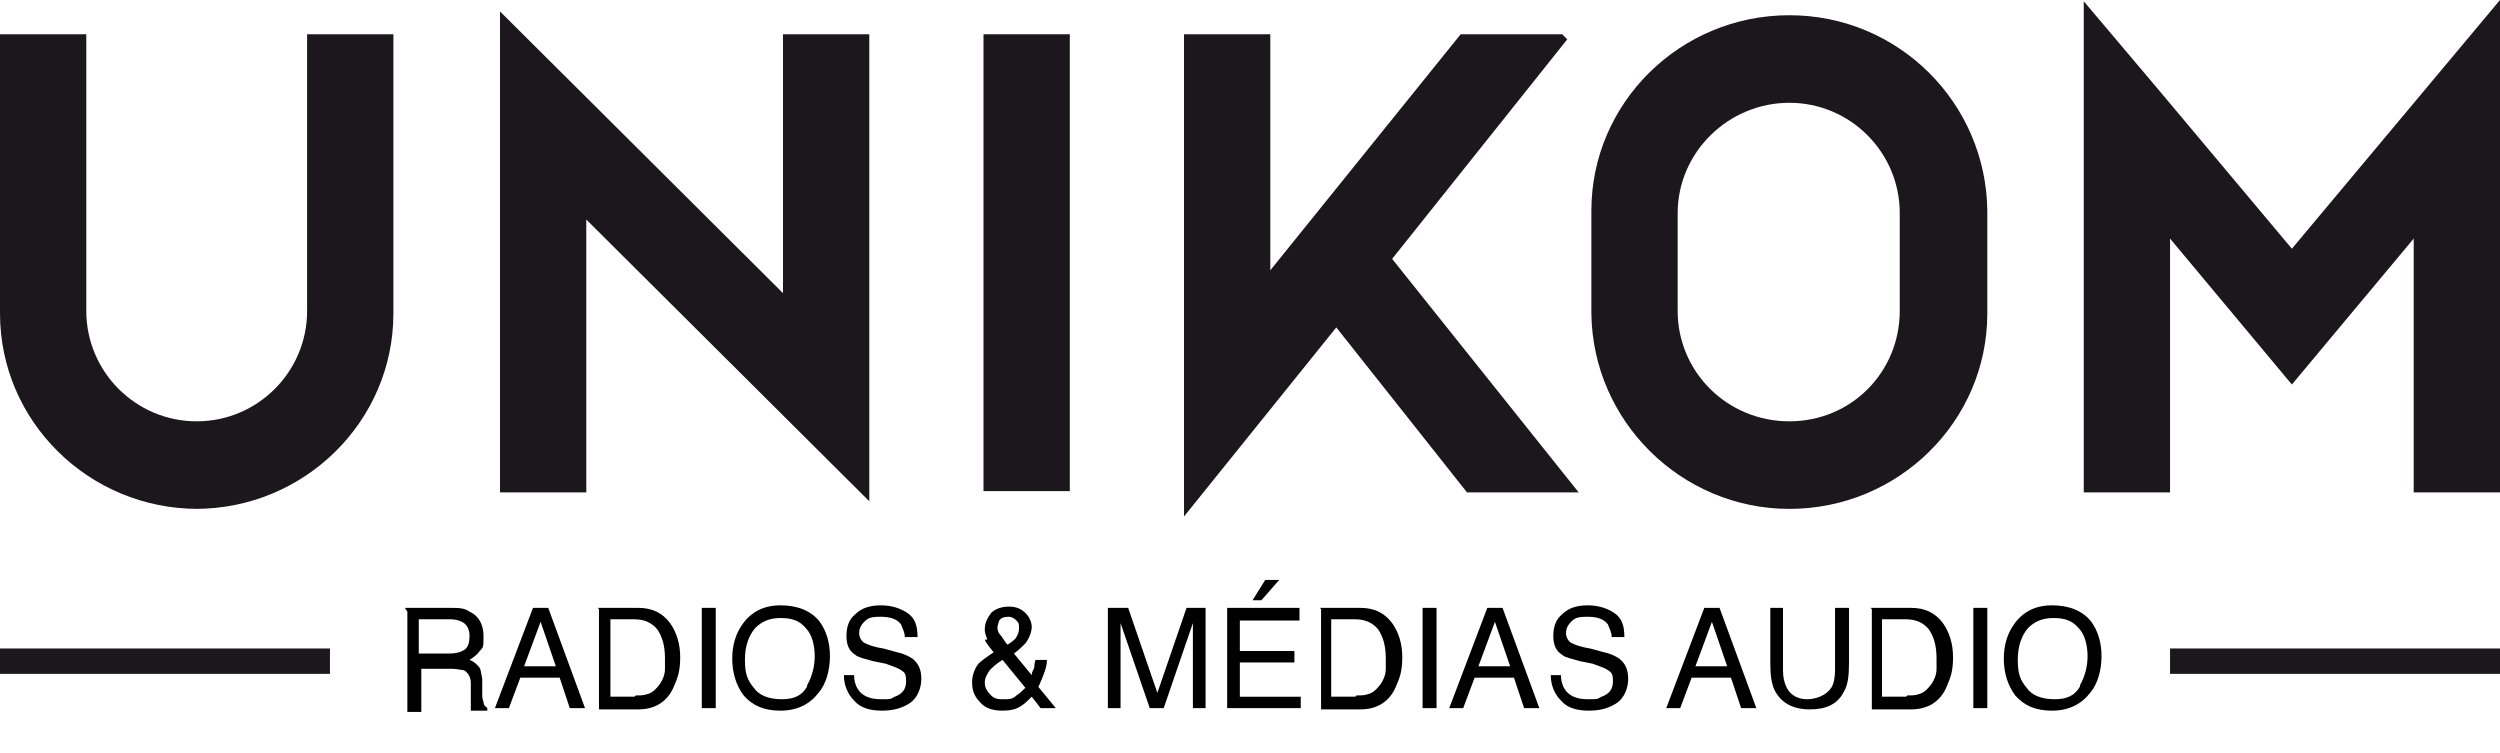<?xml version="1.0" encoding="UTF-8"?>
<svg id="Ebene_1" data-name="Ebene 1" xmlns="http://www.w3.org/2000/svg" version="1.1" viewBox="0 0 197 59.3">
  <defs>
    <style>
      .cls-1 {
        fill: #1b171c;
      }

      .cls-1, .cls-2 {
        stroke-width: 0px;
      }

      .cls-2 {
        fill: #000;
      }
    </style>
  </defs>
  <g>
    <polygon class="cls-1" points="68.5 39.5 46.2 17.3 46.2 38.8 39.4 38.8 39.4 .9 61.7 23.1 61.7 2.7 68.5 2.7 68.5 39.5"/>
    <rect class="cls-1" x="77.5" y="2.7" width="6.8" height="36"/>
    <path class="cls-1" d="M15.6,40.1c-8.6,0-15.6-6.9-15.6-15.4V2.7h6.8v21.8c0,4.8,3.9,8.7,8.7,8.7s8.7-3.9,8.7-8.7V2.7h6.8v22c0,8.5-7,15.4-15.6,15.4"/>
    <path class="cls-1" d="M141,40.1c-8.5,0-15.5-6.9-15.6-15.4h0v-8.1c0-8.5,7-15.4,15.6-15.4s15.5,6.9,15.6,15.4v8.1c0,8.5-7,15.4-15.6,15.4M141,8.1c-4.8,0-8.8,3.9-8.8,8.7v7.7c0,4.8,3.9,8.7,8.8,8.7s8.7-3.9,8.7-8.7v-7.7c0-4.8-3.9-8.7-8.7-8.7"/>
    <polygon class="cls-1" points="197 38.8 190.2 38.8 190.2 18.8 180.6 30.3 171 18.8 171 38.8 164.2 38.8 164.2 .1 170.2 7.2 180.6 19.6 197 0 197 38.8"/>
    <polygon class="cls-1" points="124.4 38.8 109.7 20.4 123.5 3.1 123.1 2.7 115.1 2.7 100.1 21.3 100.1 2.7 93.3 2.7 93.3 40.7 105.3 25.8 115.6 38.8 124.4 38.8"/>
  </g>
  <g>
    <path class="cls-2" d="M31.9,47.9h3.6c.6,0,1.1,0,1.5.3.7.3,1.1,1,1.1,1.9s0,.9-.3,1.2c-.2.3-.5.5-.8.7.3.1.5.3.7.5.2.2.2.5.3,1v1.1c0,.3,0,.5.1.7,0,.3.2.4.3.5v.2h-1.3c0,0,0-.2,0-.3s0-.3,0-.6v-1.3c0-.5-.3-.9-.6-1-.2,0-.5-.1-.9-.1h-2.4v3.4h-1.1v-7.9ZM35.4,51.5c.5,0,.9-.1,1.2-.3.3-.2.4-.6.4-1.1s-.2-.9-.6-1.1c-.2-.1-.5-.2-.9-.2h-2.5v2.7h2.4Z"/>
    <path class="cls-2" d="M42,47.9h1.2l2.9,7.9h-1.2l-.8-2.4h-3.1l-.9,2.4h-1.1l3-7.9ZM43.8,52.5l-1.2-3.5-1.3,3.5h2.5Z"/>
    <path class="cls-2" d="M47.1,47.9h3.2c1.1,0,1.9.4,2.5,1.2.5.7.8,1.6.8,2.7s-.2,1.6-.5,2.3c-.5,1.2-1.5,1.8-2.8,1.8h-3.1v-7.9ZM50.1,54.8c.4,0,.6,0,.9-.1.4-.1.7-.4,1-.8.2-.3.4-.7.4-1.2,0-.3,0-.6,0-.8,0-1-.2-1.7-.6-2.3-.4-.5-1-.8-1.8-.8h-1.9v6.1h1.9Z"/>
    <path class="cls-2" d="M55.3,47.9h1.1v7.9h-1.1v-7.9Z"/>
    <path class="cls-2" d="M64.6,49c.5.7.8,1.6.8,2.7s-.3,2.2-.9,2.9c-.7.9-1.7,1.4-3,1.4s-2.2-.4-2.9-1.2c-.6-.8-.9-1.8-.9-2.9s.3-2,.8-2.7c.7-1,1.7-1.5,3-1.5s2.4.4,3.1,1.3ZM63.6,54c.4-.7.6-1.5.6-2.3s-.2-1.7-.7-2.2c-.5-.6-1.1-.8-2-.8s-1.5.3-2,.8c-.5.6-.8,1.4-.8,2.5s.2,1.6.7,2.2c.4.6,1.2.9,2.2.9s1.6-.3,2-1Z"/>
    <path class="cls-2" d="M67.3,53.2c0,.4.1.8.3,1.1.3.5.9.8,1.8.8s.7,0,1.1-.2c.6-.2.9-.6.9-1.2s-.1-.7-.4-.9c-.3-.2-.7-.3-1.2-.5l-1-.2c-.7-.2-1.2-.3-1.4-.5-.5-.3-.7-.8-.7-1.5s.2-1.3.7-1.7c.5-.5,1.2-.7,2-.7s1.5.2,2.1.6c.6.4.8,1,.8,1.9h-1c0-.4-.2-.7-.3-1-.3-.4-.8-.6-1.6-.6s-1,.1-1.3.4c-.3.3-.4.6-.4.9s.2.7.5.8c.2.1.7.3,1.4.4l1.1.3c.5.1.9.3,1.2.5.5.4.7.9.7,1.6s-.3,1.5-.9,1.9c-.6.4-1.3.6-2.2.6s-1.7-.2-2.2-.8c-.5-.5-.8-1.2-.8-2h1Z"/>
    <path class="cls-2" d="M77.8,50.4c-.1-.3-.2-.5-.2-.8,0-.5.2-.9.5-1.3.3-.3.8-.5,1.4-.5s1,.2,1.3.5c.3.3.5.7.5,1.1s-.2.9-.5,1.3c-.2.2-.5.5-.9.8l1.4,1.7c0-.3.2-.5.2-.6,0-.1,0-.3.1-.6h.9c0,.5-.2,1-.4,1.5-.2.5-.3.7-.3.6l1.4,1.7h-1.2l-.7-.9c-.3.3-.6.6-.8.7-.4.3-.9.4-1.5.4-.8,0-1.4-.2-1.8-.7-.4-.4-.6-.9-.6-1.5s.2-1.1.5-1.5c.2-.2.6-.5,1.2-.9-.3-.4-.6-.7-.7-1ZM80.1,54.8c.3-.2.5-.4.7-.6l-1.8-2.2c-.5.3-.8.6-1,.8-.2.3-.4.6-.4,1s.2.7.5,1,.6.3,1,.3.7,0,1-.3ZM80,50.3c.2-.2.3-.5.3-.8s0-.4-.2-.6c-.2-.2-.4-.3-.6-.3-.4,0-.7.1-.8.4,0,.1-.1.3-.1.4s0,.4.2.6.3.5.6.8c.3-.2.6-.4.7-.6Z"/>
    <path class="cls-2" d="M87.4,47.9h1.5l2.3,6.7,2.3-6.7h1.5v7.9h-1v-4.7c0-.2,0-.4,0-.8,0-.4,0-.8,0-1.2l-2.3,6.7h-1.1l-2.3-6.7v.2c0,.2,0,.5,0,.9,0,.4,0,.7,0,.9v4.7h-1v-7.9Z"/>
    <path class="cls-2" d="M96.7,47.9h5.7v1h-4.7v2.4h4.3v.9h-4.3v2.7h4.8v.9h-5.8v-7.9ZM100.8,45.7l-1.4,1.6h-.7l1-1.6h1.2Z"/>
    <path class="cls-2" d="M104,47.9h3.2c1.1,0,1.9.4,2.5,1.2.5.7.8,1.6.8,2.7s-.2,1.6-.5,2.3c-.5,1.2-1.5,1.8-2.8,1.8h-3.1v-7.9ZM106.9,54.8c.4,0,.6,0,.9-.1.4-.1.7-.4,1-.8.2-.3.4-.7.4-1.2,0-.3,0-.6,0-.8,0-1-.2-1.7-.6-2.3-.4-.5-1-.8-1.8-.8h-1.9v6.1h1.9Z"/>
    <path class="cls-2" d="M112.1,47.9h1.1v7.9h-1.1v-7.9Z"/>
    <path class="cls-2" d="M117.2,47.9h1.2l2.9,7.9h-1.2l-.8-2.4h-3.1l-.9,2.4h-1.1l3-7.9ZM119,52.5l-1.2-3.5-1.3,3.5h2.5Z"/>
    <path class="cls-2" d="M123,53.2c0,.4.1.8.3,1.1.3.5.9.8,1.8.8s.7,0,1.1-.2c.6-.2.9-.6.9-1.2s-.1-.7-.4-.9c-.3-.2-.7-.3-1.2-.5l-1-.2c-.7-.2-1.2-.3-1.4-.5-.5-.3-.7-.8-.7-1.5s.2-1.3.7-1.7c.5-.5,1.2-.7,2-.7s1.5.2,2.1.6c.6.4.8,1,.8,1.9h-1c0-.4-.2-.7-.3-1-.3-.4-.8-.6-1.6-.6s-1,.1-1.3.4c-.3.3-.4.6-.4.9s.2.7.5.8c.2.1.7.3,1.4.4l1.1.3c.5.1.9.3,1.2.5.5.4.7.9.7,1.6s-.3,1.5-.9,1.9c-.6.4-1.3.6-2.2.6s-1.7-.2-2.2-.8c-.5-.5-.8-1.2-.8-2h1Z"/>
    <path class="cls-2" d="M134.3,47.9h1.2l2.9,7.9h-1.2l-.8-2.4h-3.1l-.9,2.4h-1.1l3-7.9ZM136.1,52.5l-1.2-3.5-1.3,3.5h2.5Z"/>
    <path class="cls-2" d="M140.5,47.9v4.9c0,.6.1,1,.3,1.4.3.6.9.9,1.6.9s1.5-.3,1.9-.9c.2-.3.3-.8.3-1.4v-4.9h1.1v4.4c0,1-.1,1.7-.4,2.2-.5,1-1.4,1.4-2.7,1.4s-2.2-.5-2.7-1.4c-.3-.5-.4-1.3-.4-2.2v-4.4h1.1Z"/>
    <path class="cls-2" d="M147.4,47.9h3.2c1.1,0,1.9.4,2.5,1.2.5.7.8,1.6.8,2.7s-.2,1.6-.5,2.3c-.5,1.2-1.5,1.8-2.8,1.8h-3.1v-7.9ZM150.3,54.8c.4,0,.6,0,.9-.1.4-.1.7-.4,1-.8.2-.3.4-.7.4-1.2,0-.3,0-.6,0-.8,0-1-.2-1.7-.6-2.3-.4-.5-1-.8-1.8-.8h-1.9v6.1h1.9Z"/>
    <path class="cls-2" d="M155.5,47.9h1.1v7.9h-1.1v-7.9Z"/>
    <path class="cls-2" d="M164.8,49c.5.7.8,1.6.8,2.7s-.3,2.2-.9,2.9c-.7.9-1.7,1.4-3,1.4s-2.2-.4-2.9-1.2c-.6-.8-.9-1.8-.9-2.9s.3-2,.8-2.7c.7-1,1.7-1.5,3-1.5s2.4.4,3.1,1.3ZM163.9,54c.4-.7.6-1.5.6-2.3s-.2-1.7-.7-2.2c-.5-.6-1.1-.8-2-.8s-1.5.3-2,.8c-.5.6-.8,1.4-.8,2.5s.2,1.6.7,2.2c.4.6,1.2.9,2.2.9s1.6-.3,2-1Z"/>
  </g>
  <rect class="cls-1" y="51.1" width="26" height="2"/>
  <rect class="cls-1" x="171" y="51.1" width="26" height="2"/>
</svg>